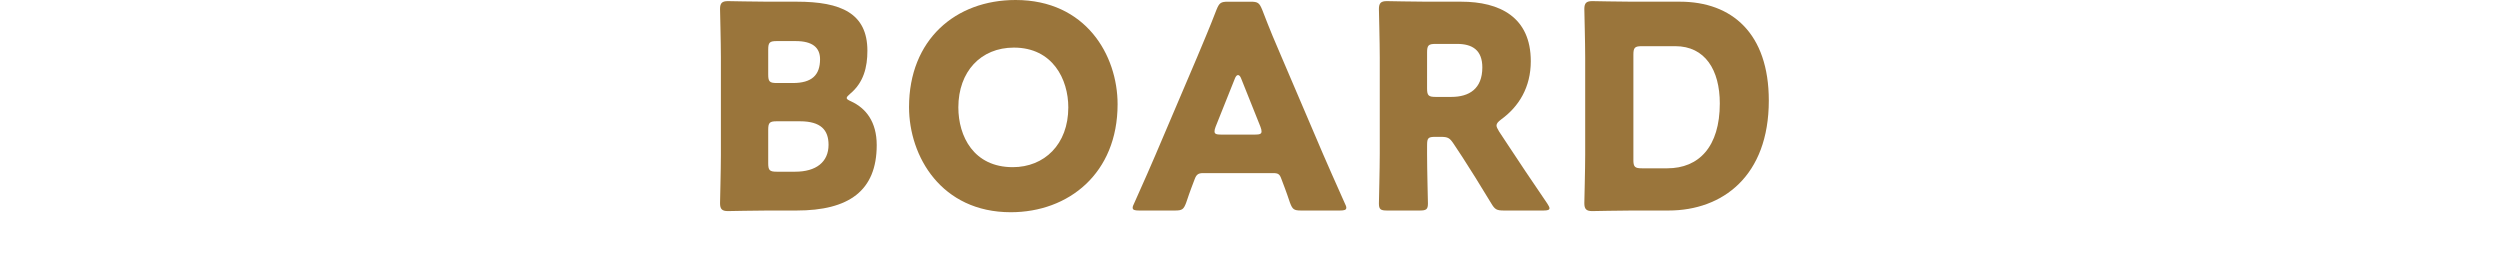 <?xml version="1.0" encoding="utf-8"?>
<!-- Generator: Adobe Illustrator 26.0.2, SVG Export Plug-In . SVG Version: 6.00 Build 0)  -->
<svg version="1.1" id="レイヤー_1" xmlns="http://www.w3.org/2000/svg" xmlns:xlink="http://www.w3.org/1999/xlink" x="0px"
	 y="0px" width="167.275px" height="17.495px" viewBox="0 0 167.275 17.495" style="enable-background:new 0 0 167.275 17.495;"
	 xml:space="preserve">
<g>
	<path style="fill:#9A753B;" d="M51.381,14.086c-0.871,0-2.54,0.038-2.673,0.038c-0.397,0-0.53-0.133-0.53-0.531
		c0-0.133,0.057-2.237,0.057-3.242V3.848c0-1.005-0.057-3.109-0.057-3.242c0-0.398,0.133-0.531,0.531-0.531
		c0.133,0,1.801,0.038,2.673,0.038h1.934c2.958,0,4.721,0.778,4.721,3.281c0,1.099-0.246,2.123-1.156,2.881
		c-0.153,0.133-0.229,0.209-0.229,0.285c0,0.076,0.095,0.133,0.303,0.227c0.986,0.455,1.706,1.365,1.706,2.92
		c0,3.071-1.876,4.379-5.365,4.379H51.381z M51.401,4.986c0,0.474,0.095,0.569,0.569,0.569h1.08c1.27,0,1.82-0.531,1.82-1.593
		c0-0.796-0.531-1.213-1.63-1.213h-1.27c-0.474,0-0.569,0.095-0.569,0.569V4.986z M51.401,10.92c0,0.474,0.095,0.569,0.569,0.569
		h1.232c1.402,0,2.236-0.644,2.236-1.801c0-0.986-0.511-1.573-1.914-1.573H51.97c-0.474,0-0.569,0.095-0.569,0.568V10.92z"/>
	<path style="fill:#9A753B;" d="M74.778,6.977c0,4.626-3.281,7.223-7.147,7.223c-4.646,0-6.807-3.735-6.807-7.034
		c0-4.512,3.11-7.166,7.129-7.166C72.655,0,74.778,3.697,74.778,6.977z M64.123,7.185c0,1.934,1.024,4,3.641,4
		c2.104,0,3.716-1.516,3.716-4c0-1.877-1.043-4-3.641-4C65.621,3.185,64.123,4.796,64.123,7.185z"/>
	<path style="fill:#9A753B;" d="M80.487,11.583c-0.303,0-0.436,0.095-0.549,0.398c-0.133,0.361-0.285,0.721-0.569,1.574
		c-0.171,0.455-0.265,0.531-0.758,0.531h-2.39c-0.302,0-0.435-0.038-0.435-0.189c0-0.076,0.037-0.171,0.113-0.322
		c0.702-1.573,1.081-2.427,1.403-3.185l2.787-6.541c0.36-0.872,0.816-1.915,1.309-3.204c0.189-0.455,0.284-0.531,0.777-0.531h1.498
		c0.493,0,0.588,0.076,0.778,0.531c0.493,1.289,0.947,2.37,1.289,3.148l2.787,6.521c0.36,0.834,0.74,1.688,1.441,3.261
		c0.076,0.152,0.114,0.246,0.114,0.322c0,0.151-0.133,0.189-0.436,0.189h-2.579c-0.493,0-0.587-0.076-0.758-0.531
		c-0.284-0.853-0.436-1.213-0.569-1.574c-0.113-0.322-0.209-0.398-0.549-0.398H80.487z M81.339,8.474
		c-0.057,0.133-0.075,0.246-0.075,0.322c0,0.171,0.133,0.209,0.436,0.209h2.274c0.303,0,0.436-0.038,0.436-0.209
		c0-0.076-0.019-0.189-0.076-0.322l-1.289-3.223c-0.057-0.152-0.133-0.228-0.209-0.228c-0.075,0-0.151,0.076-0.208,0.228
		L81.339,8.474z"/>
	<path style="fill:#9A753B;" d="M95.485,10.294c0,1.005,0.058,3.185,0.058,3.318c0,0.398-0.114,0.474-0.55,0.474h-2.18
		c-0.436,0-0.55-0.076-0.55-0.474c0-0.133,0.057-2.313,0.057-3.318V3.848c0-1.005-0.057-3.109-0.057-3.242
		c0-0.398,0.133-0.531,0.531-0.531c0.133,0,1.801,0.038,2.674,0.038h2.294c2.578,0,4.663,1.024,4.663,3.982
		c0,1.744-0.796,3.033-1.971,3.887c-0.227,0.17-0.323,0.284-0.323,0.417c0,0.095,0.058,0.209,0.171,0.398l0.626,0.948
		c0.796,1.213,1.422,2.142,2.596,3.867c0.096,0.152,0.152,0.247,0.152,0.322c0,0.114-0.133,0.152-0.398,0.152h-2.654
		c-0.494,0-0.607-0.076-0.854-0.493c-0.758-1.251-1.384-2.256-1.914-3.072l-0.588-0.89c-0.265-0.398-0.38-0.474-0.872-0.474h-0.36
		c-0.474,0-0.55,0.076-0.55,0.55L95.485,10.294L95.485,10.294z M95.485,5.915c0,0.474,0.095,0.569,0.569,0.569h1.062
		c1.194,0,2.067-0.55,2.067-1.972c0-1.156-0.664-1.574-1.687-1.574h-1.441c-0.474,0-0.569,0.095-0.569,0.569L95.485,5.915
		L95.485,5.915z"/>
	<path style="fill:#9A753B;" d="M109.213,14.086c-0.872,0-2.541,0.038-2.674,0.038c-0.398,0-0.531-0.133-0.531-0.531
		c0-0.133,0.057-2.237,0.057-3.242V3.848c0-1.005-0.057-3.109-0.057-3.242c0-0.398,0.133-0.531,0.531-0.531
		c0.133,0,1.801,0.038,2.674,0.038h3.185c3.488,0,5.953,2.124,5.953,6.617c0,5.043-3.09,7.356-6.711,7.356H109.213z M109.289,10.692
		c0,0.474,0.095,0.569,0.568,0.569h1.707c2.105,0,3.508-1.441,3.508-4.342c0-2.237-0.987-3.829-2.977-3.829h-2.237
		c-0.473,0-0.568,0.095-0.568,0.569v7.033H109.289z"/>
</g>
</svg>
